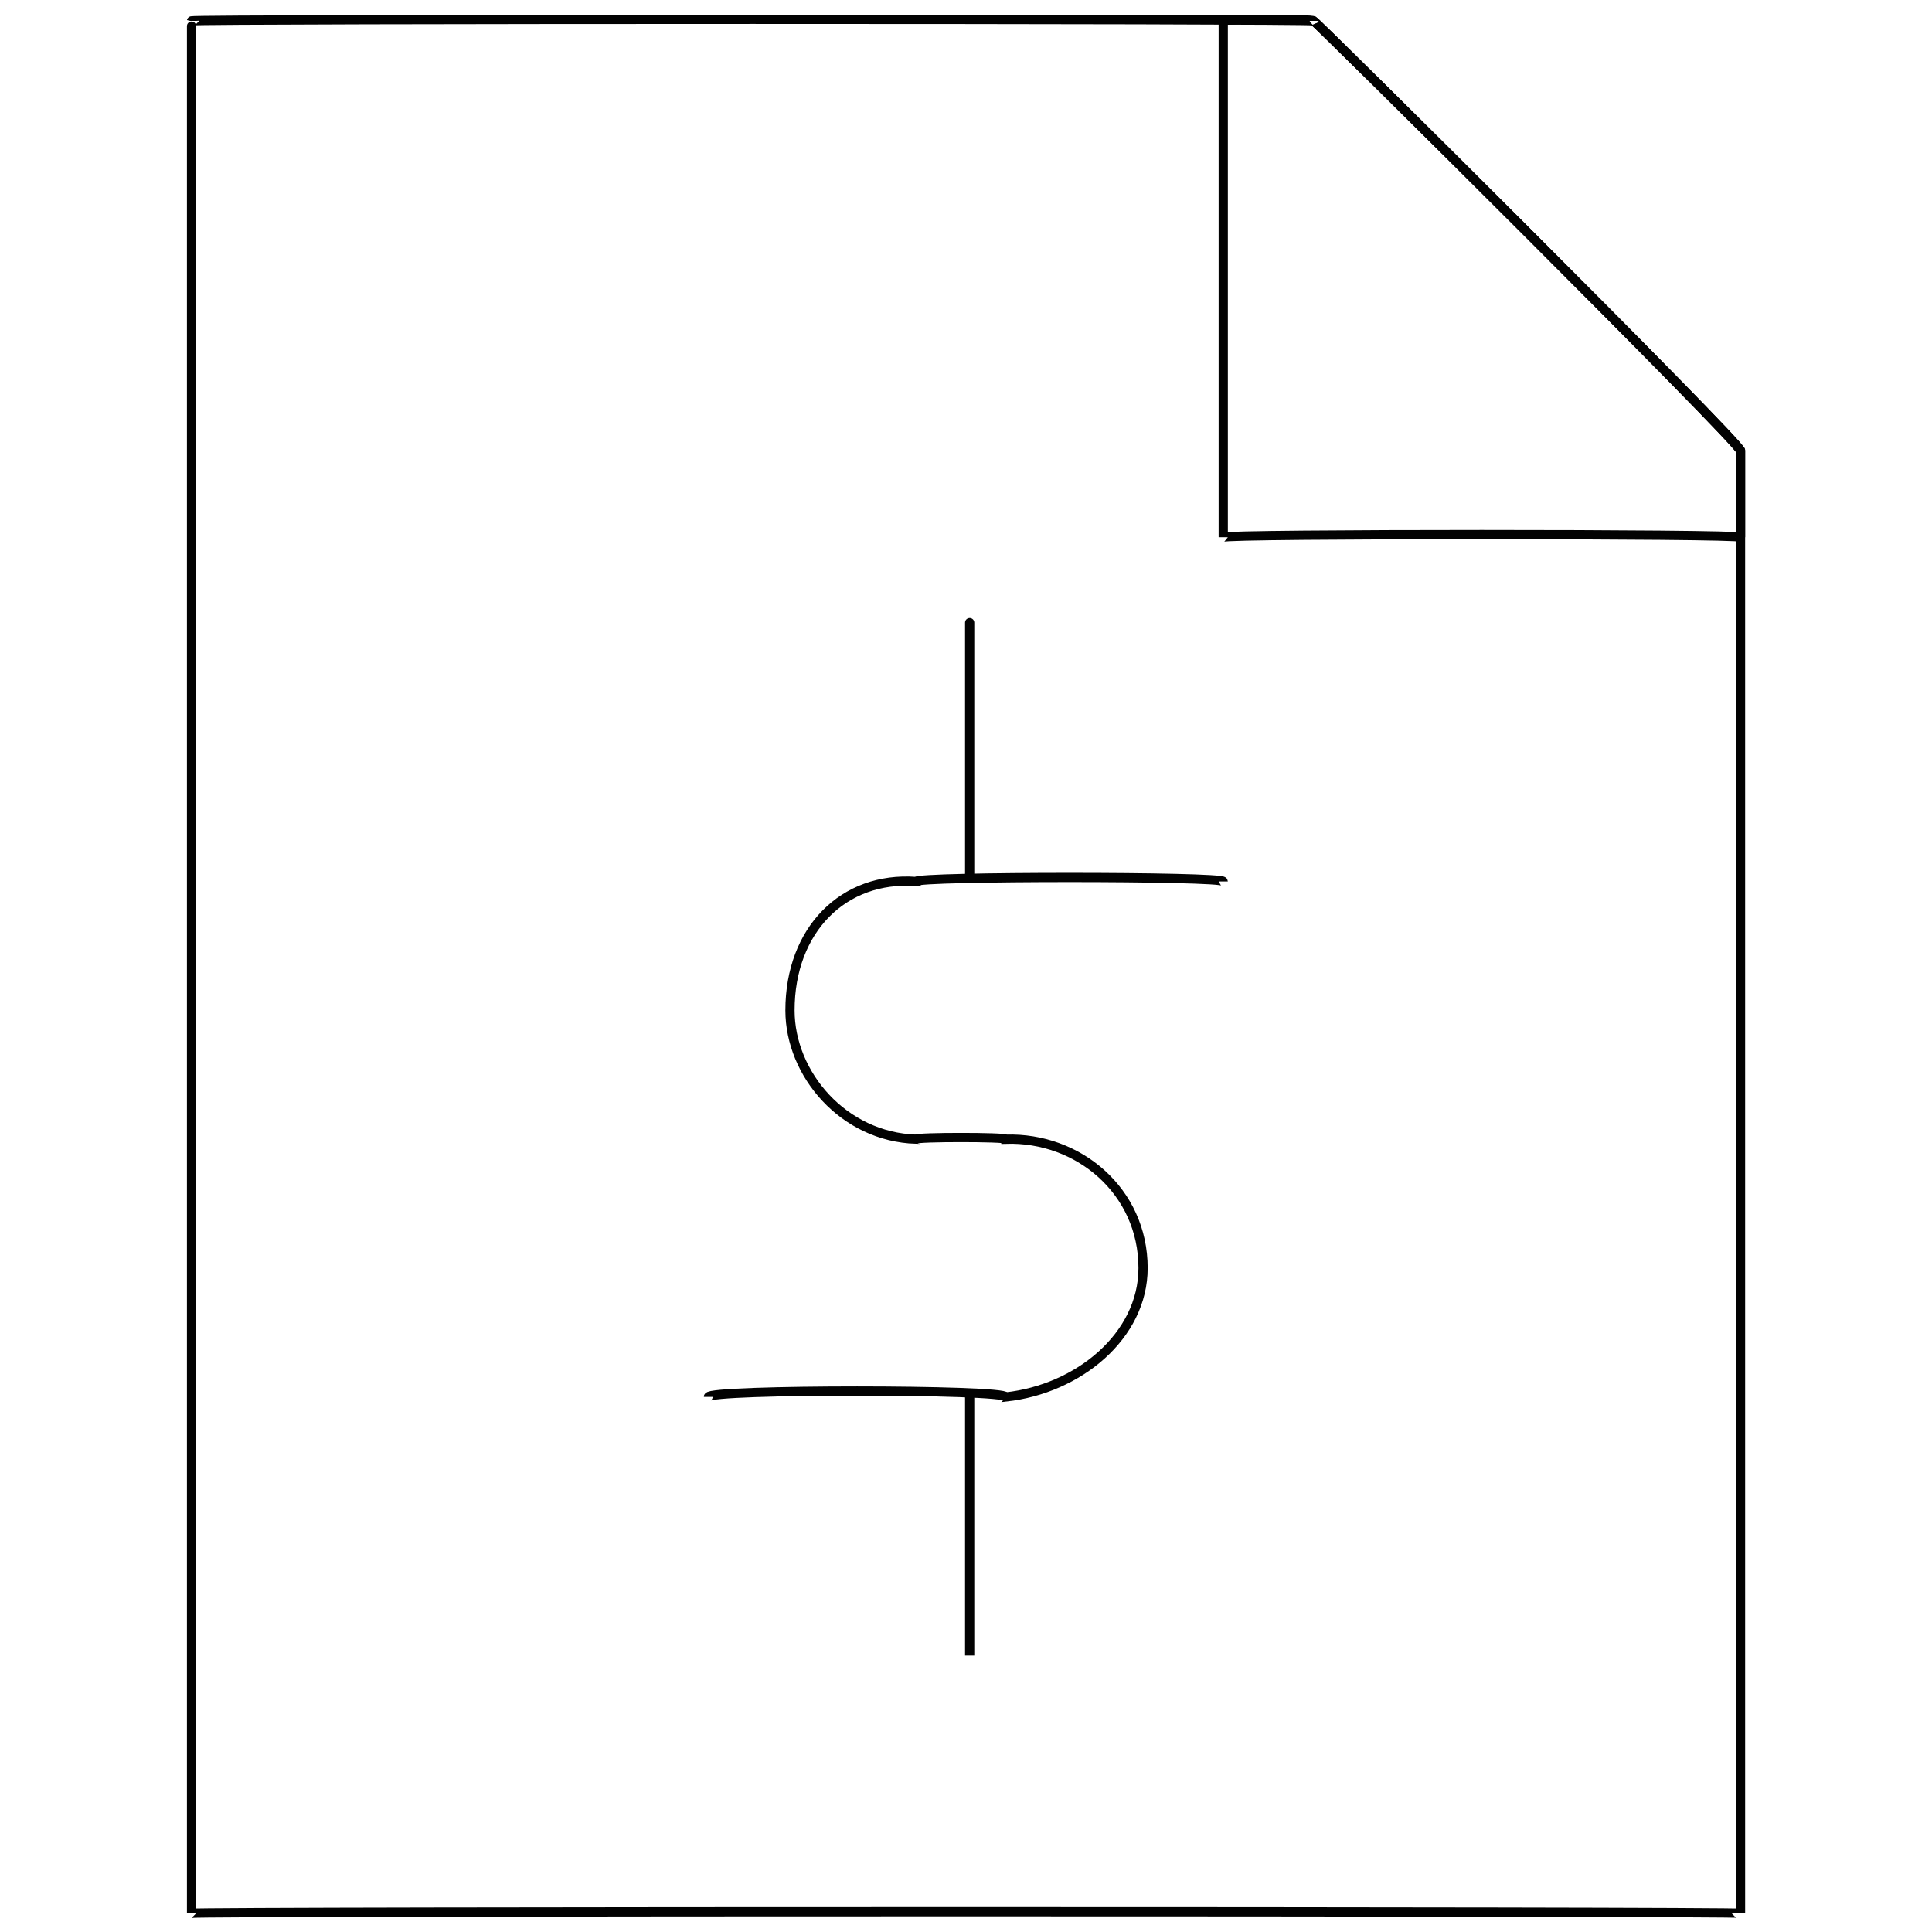 <svg xmlns="http://www.w3.org/2000/svg" version="1.1" xmlns:xlink="http://www.w3.org/1999/xlink" width="100%" height="100%" id="svgWorkerArea" viewBox="0 0 400 400" xmlns:artdraw="https://artdraw.muisca.co" style="background: white;"><defs id="defsdoc"><pattern id="patternBool" x="0" y="0" width="10" height="10" patternUnits="userSpaceOnUse" patternTransform="rotate(35)"><circle cx="5" cy="5" r="4" style="stroke: none;fill: #ff000070;"></circle></pattern></defs><g id="fileImp-131504074" class="cosito"><path id="pathImp-435059054" class="grouped" style="fill:none; stroke:#020202; stroke-miterlimit:10; stroke-width:1.91px; " d="M146.658 289.221C146.658 287.593 208.258 287.593 208.258 289.221 223.258 287.593 236.658 276.593 236.658 262.54 236.658 261.593 236.658 261.593 236.658 262.54 236.658 246.593 223.258 235.393 208.258 235.86 208.258 235.393 189.658 235.393 189.658 235.86 174.658 235.393 163.558 222.393 163.558 209.18 163.558 207.493 163.558 207.493 163.558 209.18 163.558 192.493 174.658 181.393 189.658 182.5 189.658 181.393 253.258 181.393 253.258 182.5"></path><path id="lineImp-828051298" class="grouped" style="fill:none; stroke:#020202; stroke-miterlimit:10; stroke-width:1.91px; " d="M200.758 128.952C200.758 127.193 200.758 181.393 200.758 182.5"></path><path id="lineImp-990299135" class="grouped" style="fill:none; stroke:#020202; stroke-miterlimit:10; stroke-width:1.91px; " d="M200.758 289.221C200.758 287.593 200.758 341.893 200.758 342.768"></path><path id="polygonImp-803152548" class="grouped" style="fill:none; stroke:#020202; stroke-miterlimit:10; stroke-width:1.91px; " d="M360.358 93.317C360.358 91.693 360.358 395.693 360.358 396.128 360.358 395.693 39.658 395.693 39.658 396.128 39.658 395.693 39.658 3.893 39.658 4.32 39.658 3.893 271.958 3.893 271.958 4.32 271.958 3.893 360.358 91.693 360.358 93.317 360.358 91.693 360.358 91.693 360.358 93.317"></path><path id="polygonImp-328786539" class="grouped" style="fill:none; stroke:#020202; stroke-miterlimit:10; stroke-width:1.91px; " d="M360.358 93.317C360.358 91.693 360.358 110.493 360.358 111.228 360.358 110.493 253.258 110.493 253.258 111.228 253.258 110.493 253.258 3.893 253.258 4.32 253.258 3.893 271.958 3.893 271.958 4.32 271.958 3.893 360.358 91.693 360.358 93.317 360.358 91.693 360.358 91.693 360.358 93.317"></path></g></svg>